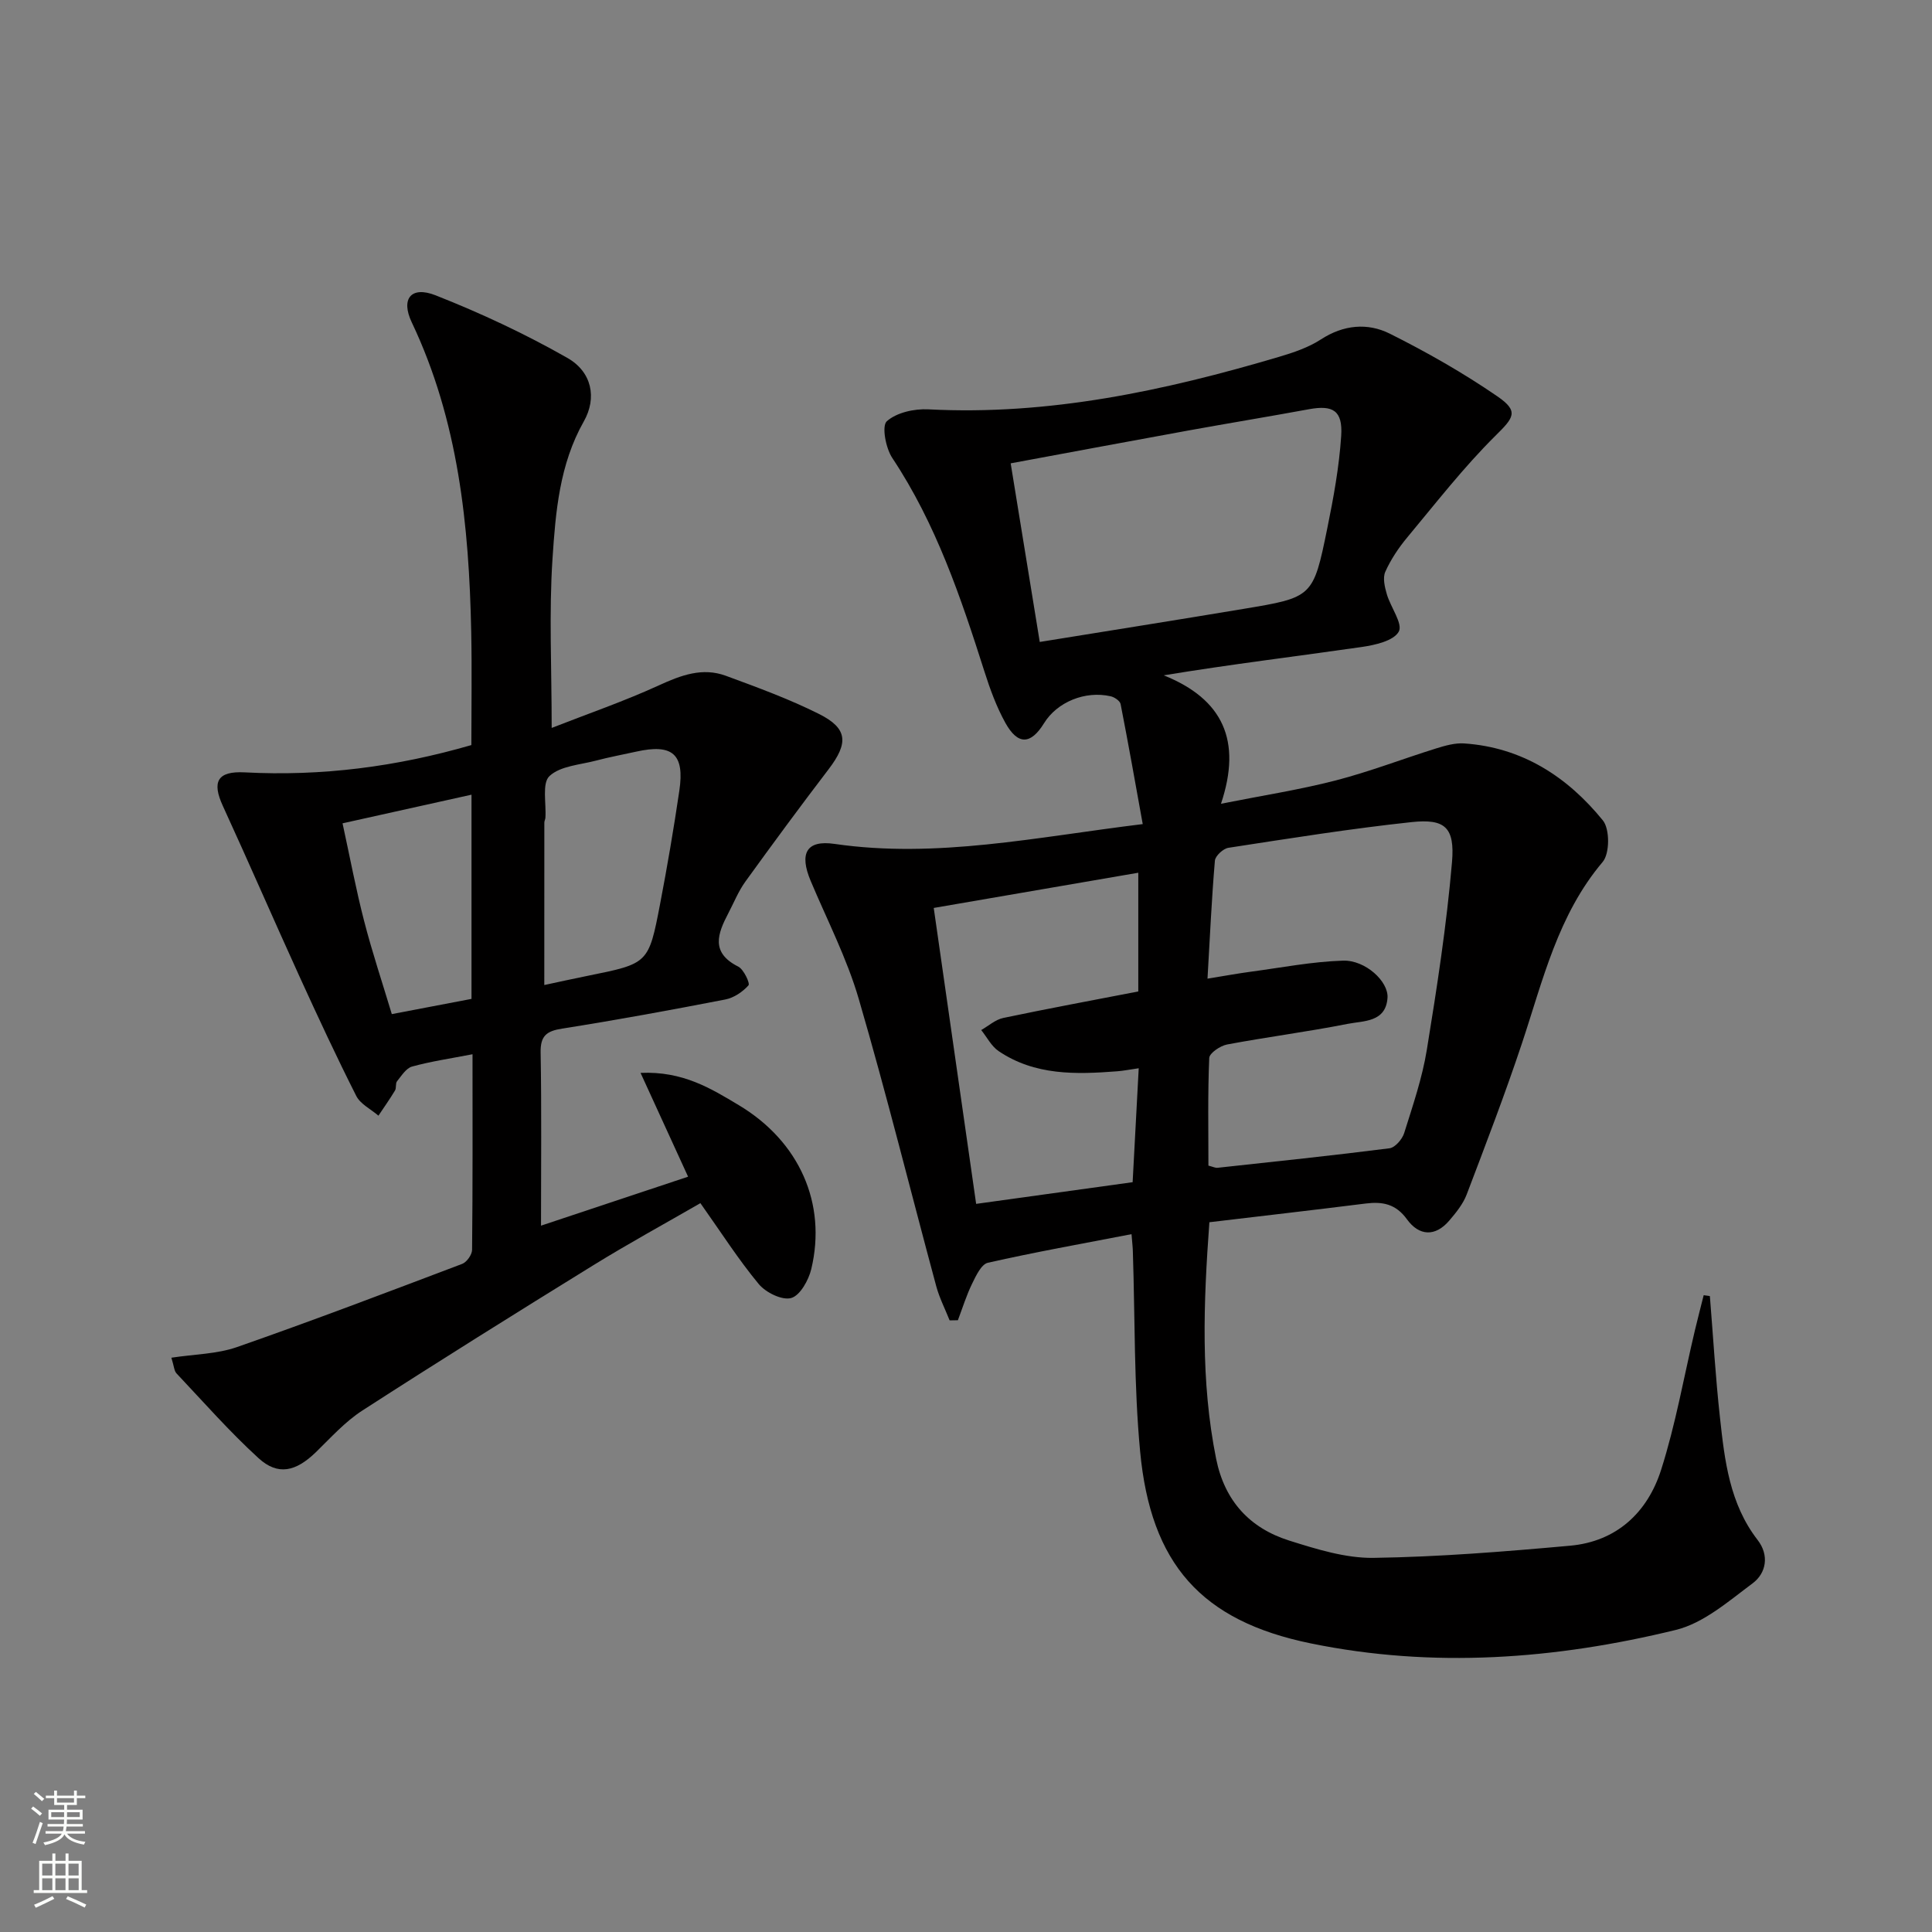 <svg enable-background="new 0 0 400 400" viewBox="0 0 400 400" xmlns="http://www.w3.org/2000/svg"><rect x="0" y="0" width="400" height="400" fill="#808080" stroke="none"/><path d="m234.27 255.52c-10.29 1.99-20.07 3.73-29.74 5.92-1.36.31-2.47 2.7-3.27 4.34-1.18 2.42-1.98 5.03-2.94 7.56-.57.01-1.14.02-1.71.03-.93-2.34-2.1-4.62-2.76-7.03-5.36-19.85-10.3-39.81-16.06-59.54-2.45-8.39-6.54-16.31-9.95-24.42-2.39-5.69-.9-8.51 4.93-7.66 21.14 3.07 41.7-1.4 63.82-4.1-1.53-8.47-2.98-16.68-4.58-24.85-.13-.66-1.26-1.43-2.05-1.61-5.3-1.21-11.1 1.19-13.8 5.57-2.76 4.47-5.43 4.58-8.02-.09-1.83-3.31-3.16-6.95-4.31-10.57-4.9-15.38-10.03-30.62-19.09-44.25-1.36-2.04-2.22-6.62-1.14-7.6 2.02-1.81 5.69-2.62 8.6-2.47 24.95 1.3 48.9-3.85 72.58-10.86 3.01-.89 6.12-1.94 8.72-3.63 4.67-3.03 9.65-3.47 14.24-1.18 7.68 3.84 15.22 8.13 22.29 12.99 4.54 3.12 3.35 4.42-.45 8.18-6.56 6.51-12.28 13.88-18.22 21.01-1.8 2.16-3.41 4.58-4.55 7.12-.56 1.26-.12 3.15.31 4.62.78 2.71 3.38 6.15 2.48 7.77-1.07 1.93-4.94 2.79-7.73 3.19-13.42 1.93-26.88 3.55-40.93 5.86 12.26 4.92 16.23 13.52 11.85 26.59 8.58-1.71 16.25-2.89 23.72-4.82 7.05-1.82 13.88-4.47 20.84-6.64 1.87-.58 3.9-1.16 5.8-1.03 12.02.82 21.38 6.92 28.71 15.94 1.45 1.79 1.43 6.85-.04 8.59-9.28 10.97-12.36 24.47-16.71 37.54-3.51 10.54-7.5 20.93-11.45 31.32-.75 1.96-2.18 3.73-3.57 5.36-2.94 3.47-6.3 3.22-8.79-.22-2.32-3.21-5.07-3.71-8.58-3.27-10.69 1.34-21.4 2.57-32.33 3.87-1.22 16.67-1.85 32.86 1.4 48.99 1.76 8.71 6.95 14.34 15.13 16.92 5.66 1.78 11.65 3.66 17.46 3.58 13.58-.2 27.17-1.3 40.71-2.52 9.62-.87 16.01-6.89 18.82-15.69 3.01-9.42 4.71-19.25 7-28.89.58-2.43 1.21-4.85 1.82-7.28.43.06.86.12 1.28.18.68 8.39 1.17 16.79 2.09 25.15.97 8.91 1.99 17.84 7.8 25.35 2.42 3.12 1.82 6.84-1.04 8.97-4.98 3.71-10.14 8.24-15.91 9.65-24.92 6.09-50.28 7.98-75.6 2.78-22.66-4.65-33.11-16.46-35.3-39.74-1.29-13.68-1.05-27.5-1.5-41.25-.01-.85-.11-1.66-.28-3.73zm15.73-52.9c3.7-.6 6.29-1.08 8.91-1.43 6.38-.85 12.75-2.1 19.16-2.3 4.62-.14 9.42 4.31 9.2 7.68-.34 5.12-4.96 4.76-8.25 5.41-8.28 1.64-16.67 2.71-24.97 4.27-1.41.27-3.64 1.78-3.69 2.79-.32 7.44-.17 14.89-.17 22.29.96.24 1.44.5 1.88.45 11.88-1.29 23.76-2.53 35.61-4.04 1.16-.15 2.64-1.87 3.04-3.15 1.78-5.68 3.74-11.39 4.69-17.24 2.1-12.89 4.1-25.84 5.21-38.84.62-7.25-1.48-9.04-8.38-8.3-12.69 1.36-25.3 3.38-37.92 5.32-1.08.17-2.71 1.68-2.79 2.67-.67 7.9-1.03 15.82-1.53 24.42zm-40.75-106.69c2.07 12.71 4.02 24.7 6.02 36.98 14.66-2.37 28.41-4.55 42.14-6.84 14.37-2.39 14.48-2.41 17.39-16.69 1.29-6.32 2.46-12.72 2.88-19.14.34-5.23-1.7-6.42-6.64-5.52-8.32 1.53-16.67 2.9-25 4.41-12.05 2.19-24.1 4.45-36.79 6.8zm-7.15 153.32c11.3-1.57 21.89-3.03 32.4-4.49.44-8.17.84-15.72 1.26-23.59-1.88.27-3.17.53-4.47.63-8.54.66-17.05.89-24.55-4.19-1.49-1.01-2.41-2.88-3.59-4.35 1.51-.86 2.93-2.15 4.55-2.5 9.22-1.94 18.48-3.65 27.97-5.49 0-8.14 0-16.23 0-24.58-14.16 2.44-28.09 4.83-42.35 7.29 2.93 20.46 5.8 40.47 8.78 61.27z" fill="#010000"/><path d="m114.22 150.71c7.53-2.95 15.03-5.53 22.21-8.82 4.56-2.09 8.99-3.76 13.84-1.98 6.52 2.4 13.08 4.8 19.28 7.9 6 3 6.14 6.03 2 11.46-5.85 7.66-11.57 15.42-17.21 23.23-1.45 2-2.39 4.37-3.55 6.58-2.2 4.2-3.72 8.15 2.05 11.04 1.15.58 2.48 3.48 2.13 3.88-1.2 1.35-3.03 2.59-4.79 2.93-11.23 2.18-22.49 4.25-33.79 6.03-3.23.51-4.52 1.48-4.46 4.95.21 11.64.08 23.29.08 35.85 10.39-3.46 20.23-6.74 30.45-10.14-3.25-7.1-6.34-13.85-9.84-21.49 8.78-.39 14.61 3.25 20.34 6.68 12.56 7.52 18.24 20.39 15.01 33.92-.55 2.31-2.32 5.49-4.16 6.01-1.88.53-5.26-1.13-6.72-2.89-4.22-5.09-7.8-10.71-12.08-16.75-7.2 4.16-14.85 8.33-22.26 12.91-15.99 9.87-31.93 19.83-47.72 30.02-3.58 2.31-6.54 5.62-9.63 8.63-4.15 4.02-7.85 4.91-11.87 1.24-6-5.48-11.4-11.63-16.99-17.56-.49-.52-.51-1.5-1.06-3.24 4.76-.73 9.42-.75 13.58-2.2 15.64-5.46 31.14-11.36 46.64-17.23.94-.36 2.03-1.9 2.04-2.91.14-13.3.09-26.59.09-40.49-4.54.88-8.6 1.47-12.52 2.55-1.23.34-2.19 1.91-3.11 3.05-.36.45-.1 1.38-.42 1.91-1.07 1.78-2.28 3.48-3.43 5.21-1.56-1.35-3.73-2.39-4.59-4.09-4.11-8.13-7.96-16.41-11.74-24.7-5.36-11.76-10.5-23.62-15.89-35.36-2.28-4.97-1.15-7.23 4.53-6.93 15.93.84 31.45-1.16 46.93-5.65 0-7.89.13-15.68-.03-23.47-.45-22.04-2.66-43.73-12.31-64.05-2.33-4.9-.12-7.59 4.93-5.6 9.36 3.69 18.56 7.99 27.3 12.97 5.07 2.89 6.15 8.27 3.39 13.14-5.04 8.9-5.84 18.73-6.48 28.42-.74 11.22-.17 22.54-.17 35.04zm-1.53 53.23c2.88-.61 5.93-1.3 8.99-1.91 12.52-2.53 12.61-2.5 14.97-14.79 1.5-7.82 2.84-15.67 4-23.54 1.12-7.59-1.41-9.76-8.94-8.08-2.75.61-5.53 1.12-8.25 1.84-3.35.89-7.44 1.1-9.7 3.22-1.58 1.48-.64 5.66-.84 8.64-.02.33-.22.65-.22.97-.01 11.11-.01 22.22-.01 33.65zm-15.07-39.41c-9.14 2.03-17.78 3.95-26.7 5.93 1.54 7.06 2.78 13.72 4.48 20.27 1.67 6.48 3.8 12.83 5.72 19.23 6.06-1.16 11.22-2.14 16.5-3.15 0-14.13 0-27.87 0-42.28z" fill="#010000"/><g fill="#fbfcfa"><path d="m6.44 374.46.42-.45c.65.47 1.27.95 1.85 1.44l-.45.49c-.65-.56-1.25-1.06-1.82-1.48m.93 7.33-.63-.26c.55-1.36 1.05-2.8 1.52-4.33.19.1.38.19.59.27-.46 1.29-.95 2.73-1.48 4.32m-.38-10.38.44-.42c.43.34 1.01.82 1.74 1.44l-.49.49c-.53-.51-1.09-1.01-1.69-1.51m2.5.35h1.72v-1.04h.59v1.04h3.52v-1.04h.59v1.04h1.75v.53h-1.75v1.42h-2.03v.97h3.22v2.03h-3.24c0 .35-.01.66-.03.93h3.32v.53h-3.37c-.03.27-.08.58-.15.94h3.96v.53h-3.71c.67.92 1.93 1.48 3.79 1.68-.13.24-.23.44-.29.59-2.13-.38-3.48-1.08-4.04-2.12-.43.97-1.77 1.72-4.03 2.23-.09-.19-.2-.37-.33-.55 2.1-.42 3.37-1.03 3.81-1.83h-3.36v-.53h3.58c.08-.29.13-.61.16-.94h-3.33v-.53h3.39c.02-.27.04-.58.04-.93h-3.23v-2.03h3.25v-.97h-2.07v-1.42h-1.73zm1.12 3.44v1h2.65c.01-.3.02-.44.01-.4v-.25-.35zm1.19-2h3.52v-.91h-3.52zm4.71 2h-2.63v.59c0 .15-.01.28-.01.4h2.64z"/><path d="m13.56 383.74h.63v1.52h2.72v6.07h1.13v.6h-11.06v-.6h1.13v-6.07h2.73v-1.52h.63v1.52h2.1v-1.52zm-2.69 8.83.38.56c-1.24.63-2.53 1.25-3.85 1.85-.1-.21-.21-.42-.34-.63 1.36-.55 2.63-1.15 3.81-1.78m-2.13-4.27h2.1v-2.45h-2.1zm0 3.04h2.1v-2.46h-2.1zm2.72-3.04h2.1v-2.45h-2.1zm0 3.04h2.1v-2.46h-2.1zm6.07 3.6c-1.41-.71-2.7-1.3-3.86-1.78l.35-.56c1.45.62 2.75 1.19 3.84 1.72zm-1.25-9.09h-2.1v2.45h2.1zm-2.09 5.49h2.1v-2.46h-2.1z"/></g></svg>
